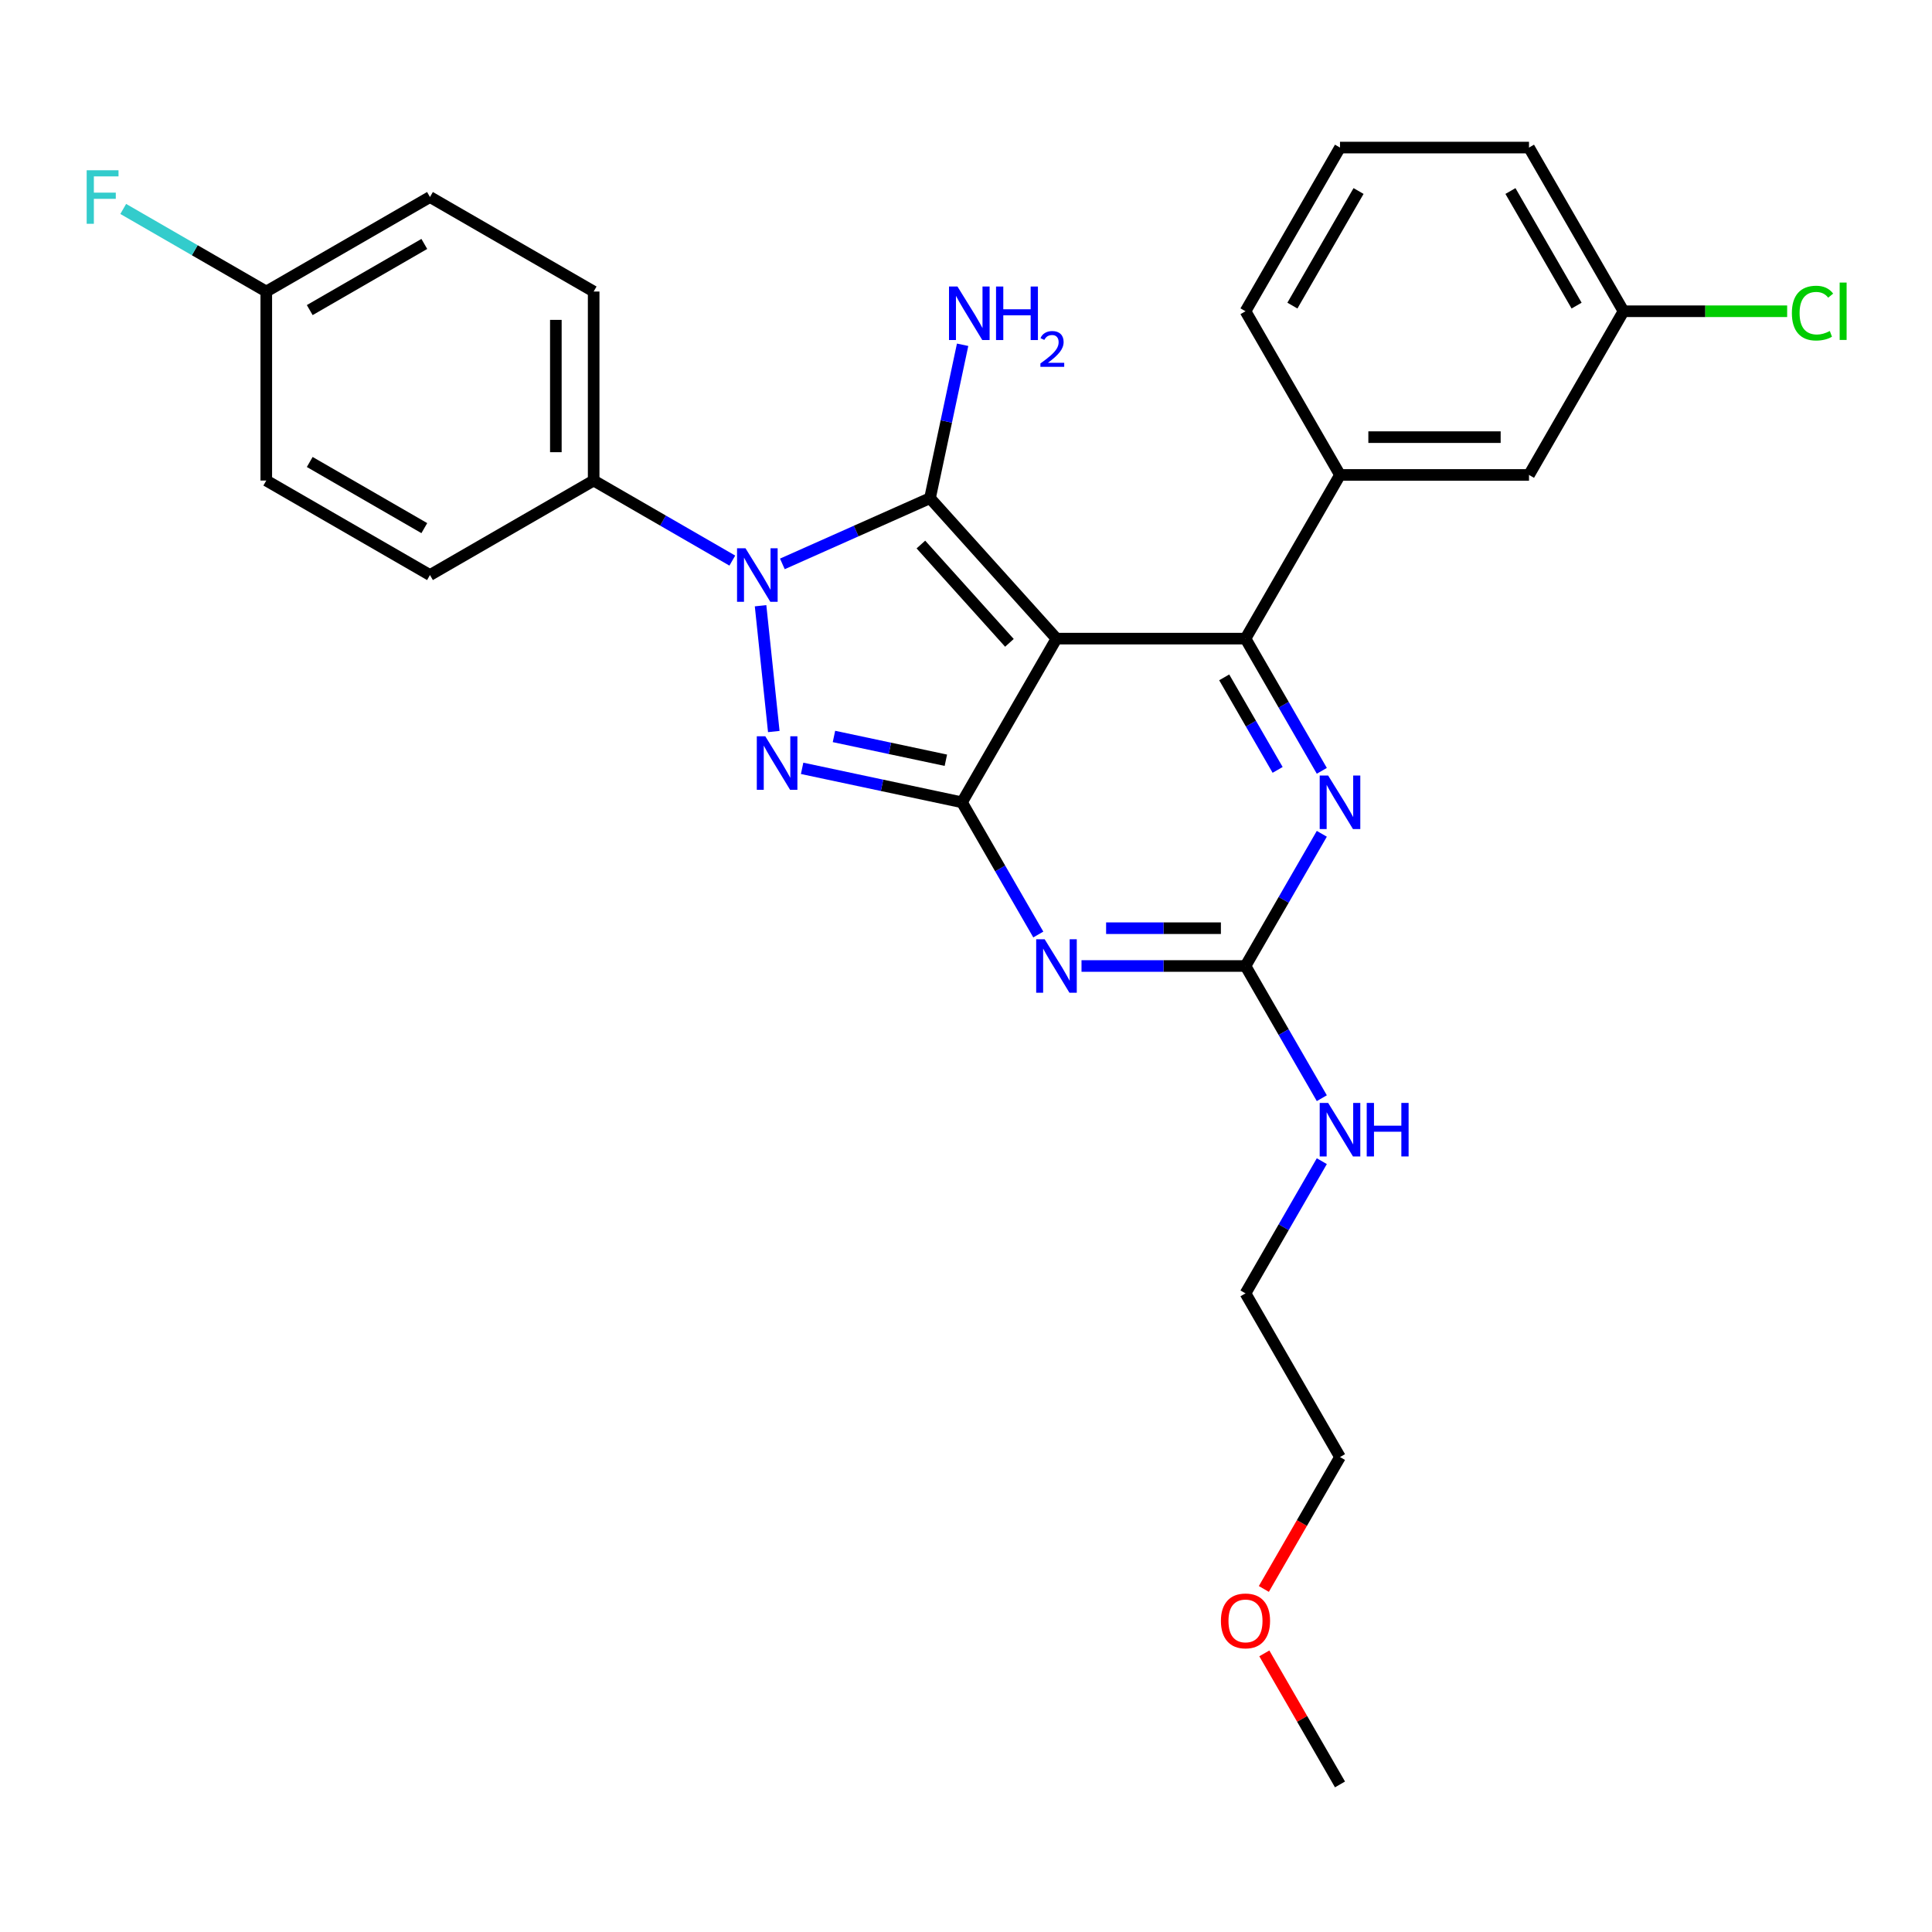 <?xml version='1.0' encoding='iso-8859-1'?>
<svg version='1.1' baseProfile='full'
              xmlns='http://www.w3.org/2000/svg'
                      xmlns:rdkit='http://www.rdkit.org/xml'
                      xmlns:xlink='http://www.w3.org/1999/xlink'
                  xml:space='preserve'
width='1000px' height='1000px' viewBox='0 0 1000 1000'>
<!-- END OF HEADER -->
<rect style='opacity:1.0;fill:#FFFFFF;stroke:none' width='1000' height='1000' x='0' y='0'> </rect>
<path class='bond-0' d='M 684.17,431.575 L 664.417,465.787' style='fill:none;fill-rule:evenodd;stroke:#0000FF;stroke-width:6px;stroke-linecap:butt;stroke-linejoin:miter;stroke-opacity:1' />
<path class='bond-0' d='M 664.417,465.787 L 644.664,500' style='fill:none;fill-rule:evenodd;stroke:#000000;stroke-width:6px;stroke-linecap:butt;stroke-linejoin:miter;stroke-opacity:1' />
<path class='bond-1' d='M 684.17,398.978 L 664.417,364.765' style='fill:none;fill-rule:evenodd;stroke:#0000FF;stroke-width:6px;stroke-linecap:butt;stroke-linejoin:miter;stroke-opacity:1' />
<path class='bond-1' d='M 664.417,364.765 L 644.664,330.552' style='fill:none;fill-rule:evenodd;stroke:#000000;stroke-width:6px;stroke-linecap:butt;stroke-linejoin:miter;stroke-opacity:1' />
<path class='bond-1' d='M 661.299,398.497 L 647.472,374.548' style='fill:none;fill-rule:evenodd;stroke:#0000FF;stroke-width:6px;stroke-linecap:butt;stroke-linejoin:miter;stroke-opacity:1' />
<path class='bond-1' d='M 647.472,374.548 L 633.646,350.599' style='fill:none;fill-rule:evenodd;stroke:#000000;stroke-width:6px;stroke-linecap:butt;stroke-linejoin:miter;stroke-opacity:1' />
<path class='bond-2' d='M 644.664,500 L 602.226,500' style='fill:none;fill-rule:evenodd;stroke:#000000;stroke-width:6px;stroke-linecap:butt;stroke-linejoin:miter;stroke-opacity:1' />
<path class='bond-2' d='M 602.226,500 L 559.787,500' style='fill:none;fill-rule:evenodd;stroke:#0000FF;stroke-width:6px;stroke-linecap:butt;stroke-linejoin:miter;stroke-opacity:1' />
<path class='bond-2' d='M 631.933,480.434 L 602.226,480.434' style='fill:none;fill-rule:evenodd;stroke:#000000;stroke-width:6px;stroke-linecap:butt;stroke-linejoin:miter;stroke-opacity:1' />
<path class='bond-2' d='M 602.226,480.434 L 572.518,480.434' style='fill:none;fill-rule:evenodd;stroke:#0000FF;stroke-width:6px;stroke-linecap:butt;stroke-linejoin:miter;stroke-opacity:1' />
<path class='bond-3' d='M 644.664,500 L 664.417,534.213' style='fill:none;fill-rule:evenodd;stroke:#000000;stroke-width:6px;stroke-linecap:butt;stroke-linejoin:miter;stroke-opacity:1' />
<path class='bond-3' d='M 664.417,534.213 L 684.17,568.425' style='fill:none;fill-rule:evenodd;stroke:#0000FF;stroke-width:6px;stroke-linecap:butt;stroke-linejoin:miter;stroke-opacity:1' />
<path class='bond-4' d='M 537.424,483.701 L 517.671,449.489' style='fill:none;fill-rule:evenodd;stroke:#0000FF;stroke-width:6px;stroke-linecap:butt;stroke-linejoin:miter;stroke-opacity:1' />
<path class='bond-4' d='M 517.671,449.489 L 497.918,415.276' style='fill:none;fill-rule:evenodd;stroke:#000000;stroke-width:6px;stroke-linecap:butt;stroke-linejoin:miter;stroke-opacity:1' />
<path class='bond-5' d='M 644.664,330.552 L 693.58,245.828' style='fill:none;fill-rule:evenodd;stroke:#000000;stroke-width:6px;stroke-linecap:butt;stroke-linejoin:miter;stroke-opacity:1' />
<path class='bond-6' d='M 644.664,330.552 L 546.834,330.552' style='fill:none;fill-rule:evenodd;stroke:#000000;stroke-width:6px;stroke-linecap:butt;stroke-linejoin:miter;stroke-opacity:1' />
<path class='bond-7' d='M 684.17,601.022 L 664.417,635.235' style='fill:none;fill-rule:evenodd;stroke:#0000FF;stroke-width:6px;stroke-linecap:butt;stroke-linejoin:miter;stroke-opacity:1' />
<path class='bond-7' d='M 664.417,635.235 L 644.664,669.448' style='fill:none;fill-rule:evenodd;stroke:#000000;stroke-width:6px;stroke-linecap:butt;stroke-linejoin:miter;stroke-opacity:1' />
<path class='bond-8' d='M 654.165,822.44 L 673.872,788.306' style='fill:none;fill-rule:evenodd;stroke:#FF0000;stroke-width:6px;stroke-linecap:butt;stroke-linejoin:miter;stroke-opacity:1' />
<path class='bond-8' d='M 673.872,788.306 L 693.58,754.172' style='fill:none;fill-rule:evenodd;stroke:#000000;stroke-width:6px;stroke-linecap:butt;stroke-linejoin:miter;stroke-opacity:1' />
<path class='bond-9' d='M 654.413,855.781 L 673.997,889.7' style='fill:none;fill-rule:evenodd;stroke:#FF0000;stroke-width:6px;stroke-linecap:butt;stroke-linejoin:miter;stroke-opacity:1' />
<path class='bond-9' d='M 673.997,889.7 L 693.58,923.619' style='fill:none;fill-rule:evenodd;stroke:#000000;stroke-width:6px;stroke-linecap:butt;stroke-linejoin:miter;stroke-opacity:1' />
<path class='bond-10' d='M 546.834,330.552 L 497.918,415.276' style='fill:none;fill-rule:evenodd;stroke:#000000;stroke-width:6px;stroke-linecap:butt;stroke-linejoin:miter;stroke-opacity:1' />
<path class='bond-11' d='M 546.834,330.552 L 481.372,257.85' style='fill:none;fill-rule:evenodd;stroke:#000000;stroke-width:6px;stroke-linecap:butt;stroke-linejoin:miter;stroke-opacity:1' />
<path class='bond-11' d='M 522.474,332.739 L 476.651,281.847' style='fill:none;fill-rule:evenodd;stroke:#000000;stroke-width:6px;stroke-linecap:butt;stroke-linejoin:miter;stroke-opacity:1' />
<path class='bond-12' d='M 497.918,415.276 L 456.548,406.483' style='fill:none;fill-rule:evenodd;stroke:#000000;stroke-width:6px;stroke-linecap:butt;stroke-linejoin:miter;stroke-opacity:1' />
<path class='bond-12' d='M 456.548,406.483 L 415.178,397.689' style='fill:none;fill-rule:evenodd;stroke:#0000FF;stroke-width:6px;stroke-linecap:butt;stroke-linejoin:miter;stroke-opacity:1' />
<path class='bond-12' d='M 489.575,393.499 L 460.616,387.344' style='fill:none;fill-rule:evenodd;stroke:#000000;stroke-width:6px;stroke-linecap:butt;stroke-linejoin:miter;stroke-opacity:1' />
<path class='bond-12' d='M 460.616,387.344 L 431.657,381.189' style='fill:none;fill-rule:evenodd;stroke:#0000FF;stroke-width:6px;stroke-linecap:butt;stroke-linejoin:miter;stroke-opacity:1' />
<path class='bond-13' d='M 400.512,378.637 L 393.669,313.53' style='fill:none;fill-rule:evenodd;stroke:#0000FF;stroke-width:6px;stroke-linecap:butt;stroke-linejoin:miter;stroke-opacity:1' />
<path class='bond-14' d='M 404.952,291.874 L 443.162,274.862' style='fill:none;fill-rule:evenodd;stroke:#0000FF;stroke-width:6px;stroke-linecap:butt;stroke-linejoin:miter;stroke-opacity:1' />
<path class='bond-14' d='M 443.162,274.862 L 481.372,257.85' style='fill:none;fill-rule:evenodd;stroke:#000000;stroke-width:6px;stroke-linecap:butt;stroke-linejoin:miter;stroke-opacity:1' />
<path class='bond-15' d='M 379.047,290.163 L 343.161,269.444' style='fill:none;fill-rule:evenodd;stroke:#0000FF;stroke-width:6px;stroke-linecap:butt;stroke-linejoin:miter;stroke-opacity:1' />
<path class='bond-15' d='M 343.161,269.444 L 307.276,248.726' style='fill:none;fill-rule:evenodd;stroke:#000000;stroke-width:6px;stroke-linecap:butt;stroke-linejoin:miter;stroke-opacity:1' />
<path class='bond-16' d='M 481.372,257.85 L 489.81,218.153' style='fill:none;fill-rule:evenodd;stroke:#000000;stroke-width:6px;stroke-linecap:butt;stroke-linejoin:miter;stroke-opacity:1' />
<path class='bond-16' d='M 489.81,218.153 L 498.248,178.456' style='fill:none;fill-rule:evenodd;stroke:#0000FF;stroke-width:6px;stroke-linecap:butt;stroke-linejoin:miter;stroke-opacity:1' />
<path class='bond-17' d='M 644.664,669.448 L 693.58,754.172' style='fill:none;fill-rule:evenodd;stroke:#000000;stroke-width:6px;stroke-linecap:butt;stroke-linejoin:miter;stroke-opacity:1' />
<path class='bond-18' d='M 307.276,248.726 L 307.276,150.895' style='fill:none;fill-rule:evenodd;stroke:#000000;stroke-width:6px;stroke-linecap:butt;stroke-linejoin:miter;stroke-opacity:1' />
<path class='bond-18' d='M 287.709,234.051 L 287.709,165.57' style='fill:none;fill-rule:evenodd;stroke:#000000;stroke-width:6px;stroke-linecap:butt;stroke-linejoin:miter;stroke-opacity:1' />
<path class='bond-19' d='M 307.276,248.726 L 222.552,297.641' style='fill:none;fill-rule:evenodd;stroke:#000000;stroke-width:6px;stroke-linecap:butt;stroke-linejoin:miter;stroke-opacity:1' />
<path class='bond-20' d='M 137.828,150.895 L 222.552,101.98' style='fill:none;fill-rule:evenodd;stroke:#000000;stroke-width:6px;stroke-linecap:butt;stroke-linejoin:miter;stroke-opacity:1' />
<path class='bond-20' d='M 160.319,160.503 L 219.626,126.262' style='fill:none;fill-rule:evenodd;stroke:#000000;stroke-width:6px;stroke-linecap:butt;stroke-linejoin:miter;stroke-opacity:1' />
<path class='bond-21' d='M 137.828,150.895 L 100.807,129.521' style='fill:none;fill-rule:evenodd;stroke:#000000;stroke-width:6px;stroke-linecap:butt;stroke-linejoin:miter;stroke-opacity:1' />
<path class='bond-21' d='M 100.807,129.521 L 63.787,108.148' style='fill:none;fill-rule:evenodd;stroke:#33CCCC;stroke-width:6px;stroke-linecap:butt;stroke-linejoin:miter;stroke-opacity:1' />
<path class='bond-22' d='M 137.828,150.895 L 137.828,248.726' style='fill:none;fill-rule:evenodd;stroke:#000000;stroke-width:6px;stroke-linecap:butt;stroke-linejoin:miter;stroke-opacity:1' />
<path class='bond-23' d='M 791.411,245.828 L 693.58,245.828' style='fill:none;fill-rule:evenodd;stroke:#000000;stroke-width:6px;stroke-linecap:butt;stroke-linejoin:miter;stroke-opacity:1' />
<path class='bond-23' d='M 776.736,226.262 L 708.254,226.262' style='fill:none;fill-rule:evenodd;stroke:#000000;stroke-width:6px;stroke-linecap:butt;stroke-linejoin:miter;stroke-opacity:1' />
<path class='bond-24' d='M 791.411,245.828 L 840.326,161.104' style='fill:none;fill-rule:evenodd;stroke:#000000;stroke-width:6px;stroke-linecap:butt;stroke-linejoin:miter;stroke-opacity:1' />
<path class='bond-25' d='M 840.326,161.104 L 882.677,161.104' style='fill:none;fill-rule:evenodd;stroke:#000000;stroke-width:6px;stroke-linecap:butt;stroke-linejoin:miter;stroke-opacity:1' />
<path class='bond-25' d='M 882.677,161.104 L 925.028,161.104' style='fill:none;fill-rule:evenodd;stroke:#00CC00;stroke-width:6px;stroke-linecap:butt;stroke-linejoin:miter;stroke-opacity:1' />
<path class='bond-26' d='M 840.326,161.104 L 791.411,76.381' style='fill:none;fill-rule:evenodd;stroke:#000000;stroke-width:6px;stroke-linecap:butt;stroke-linejoin:miter;stroke-opacity:1' />
<path class='bond-26' d='M 816.044,158.179 L 781.803,98.872' style='fill:none;fill-rule:evenodd;stroke:#000000;stroke-width:6px;stroke-linecap:butt;stroke-linejoin:miter;stroke-opacity:1' />
<path class='bond-27' d='M 693.58,245.828 L 644.664,161.104' style='fill:none;fill-rule:evenodd;stroke:#000000;stroke-width:6px;stroke-linecap:butt;stroke-linejoin:miter;stroke-opacity:1' />
<path class='bond-28' d='M 693.58,76.381 L 644.664,161.104' style='fill:none;fill-rule:evenodd;stroke:#000000;stroke-width:6px;stroke-linecap:butt;stroke-linejoin:miter;stroke-opacity:1' />
<path class='bond-28' d='M 703.187,98.872 L 668.947,158.179' style='fill:none;fill-rule:evenodd;stroke:#000000;stroke-width:6px;stroke-linecap:butt;stroke-linejoin:miter;stroke-opacity:1' />
<path class='bond-29' d='M 693.58,76.381 L 791.411,76.381' style='fill:none;fill-rule:evenodd;stroke:#000000;stroke-width:6px;stroke-linecap:butt;stroke-linejoin:miter;stroke-opacity:1' />
<path class='bond-30' d='M 307.276,150.895 L 222.552,101.98' style='fill:none;fill-rule:evenodd;stroke:#000000;stroke-width:6px;stroke-linecap:butt;stroke-linejoin:miter;stroke-opacity:1' />
<path class='bond-31' d='M 222.552,297.641 L 137.828,248.726' style='fill:none;fill-rule:evenodd;stroke:#000000;stroke-width:6px;stroke-linecap:butt;stroke-linejoin:miter;stroke-opacity:1' />
<path class='bond-31' d='M 219.626,273.359 L 160.319,239.118' style='fill:none;fill-rule:evenodd;stroke:#000000;stroke-width:6px;stroke-linecap:butt;stroke-linejoin:miter;stroke-opacity:1' />
<path  class='atom-0' d='M 687.456 401.423
L 696.534 416.098
Q 697.434 417.546, 698.882 420.168
Q 700.33 422.79, 700.408 422.946
L 700.408 401.423
L 704.087 401.423
L 704.087 429.129
L 700.291 429.129
L 690.547 413.085
Q 689.412 411.206, 688.199 409.054
Q 687.025 406.902, 686.673 406.237
L 686.673 429.129
L 683.073 429.129
L 683.073 401.423
L 687.456 401.423
' fill='#0000FF'/>
<path  class='atom-2' d='M 540.71 486.147
L 549.788 500.822
Q 550.688 502.27, 552.136 504.892
Q 553.584 507.513, 553.662 507.67
L 553.662 486.147
L 557.341 486.147
L 557.341 513.853
L 553.545 513.853
L 543.801 497.809
Q 542.666 495.93, 541.453 493.778
Q 540.279 491.626, 539.927 490.96
L 539.927 513.853
L 536.327 513.853
L 536.327 486.147
L 540.71 486.147
' fill='#0000FF'/>
<path  class='atom-4' d='M 687.456 570.871
L 696.534 585.546
Q 697.434 586.994, 698.882 589.615
Q 700.33 592.237, 700.408 592.394
L 700.408 570.871
L 704.087 570.871
L 704.087 598.577
L 700.291 598.577
L 690.547 582.532
Q 689.412 580.654, 688.199 578.502
Q 687.025 576.35, 686.673 575.684
L 686.673 598.577
L 683.073 598.577
L 683.073 570.871
L 687.456 570.871
' fill='#0000FF'/>
<path  class='atom-4' d='M 707.413 570.871
L 711.17 570.871
L 711.17 582.65
L 725.336 582.65
L 725.336 570.871
L 729.092 570.871
L 729.092 598.577
L 725.336 598.577
L 725.336 585.78
L 711.17 585.78
L 711.17 598.577
L 707.413 598.577
L 707.413 570.871
' fill='#0000FF'/>
<path  class='atom-5' d='M 631.946 838.974
Q 631.946 832.321, 635.234 828.604
Q 638.521 824.886, 644.664 824.886
Q 650.808 824.886, 654.095 828.604
Q 657.382 832.321, 657.382 838.974
Q 657.382 845.705, 654.056 849.54
Q 650.73 853.335, 644.664 853.335
Q 638.56 853.335, 635.234 849.54
Q 631.946 845.744, 631.946 838.974
M 644.664 850.205
Q 648.891 850.205, 651.16 847.387
Q 653.469 844.531, 653.469 838.974
Q 653.469 833.534, 651.16 830.795
Q 648.891 828.017, 644.664 828.017
Q 640.438 828.017, 638.129 830.756
Q 635.86 833.495, 635.86 838.974
Q 635.86 844.57, 638.129 847.387
Q 640.438 850.205, 644.664 850.205
' fill='#FF0000'/>
<path  class='atom-8' d='M 396.101 381.083
L 405.18 395.758
Q 406.08 397.206, 407.528 399.827
Q 408.976 402.449, 409.054 402.606
L 409.054 381.083
L 412.733 381.083
L 412.733 408.789
L 408.937 408.789
L 399.193 392.745
Q 398.058 390.866, 396.845 388.714
Q 395.671 386.562, 395.319 385.896
L 395.319 408.789
L 391.718 408.789
L 391.718 381.083
L 396.101 381.083
' fill='#0000FF'/>
<path  class='atom-9' d='M 385.875 283.788
L 394.954 298.463
Q 395.854 299.911, 397.302 302.533
Q 398.75 305.155, 398.828 305.311
L 398.828 283.788
L 402.506 283.788
L 402.506 311.494
L 398.711 311.494
L 388.967 295.45
Q 387.832 293.571, 386.619 291.419
Q 385.445 289.267, 385.093 288.602
L 385.093 311.494
L 381.492 311.494
L 381.492 283.788
L 385.875 283.788
' fill='#0000FF'/>
<path  class='atom-11' d='M 495.588 148.304
L 504.667 162.979
Q 505.567 164.427, 507.015 167.048
Q 508.463 169.67, 508.541 169.827
L 508.541 148.304
L 512.219 148.304
L 512.219 176.01
L 508.424 176.01
L 498.68 159.966
Q 497.545 158.087, 496.332 155.935
Q 495.158 153.783, 494.806 153.117
L 494.806 176.01
L 491.205 176.01
L 491.205 148.304
L 495.588 148.304
' fill='#0000FF'/>
<path  class='atom-11' d='M 515.546 148.304
L 519.302 148.304
L 519.302 160.083
L 533.468 160.083
L 533.468 148.304
L 537.225 148.304
L 537.225 176.01
L 533.468 176.01
L 533.468 163.214
L 519.302 163.214
L 519.302 176.01
L 515.546 176.01
L 515.546 148.304
' fill='#0000FF'/>
<path  class='atom-11' d='M 538.568 175.038
Q 539.239 173.307, 540.841 172.352
Q 542.442 171.37, 544.663 171.37
Q 547.427 171.37, 548.976 172.868
Q 550.526 174.366, 550.526 177.026
Q 550.526 179.738, 548.511 182.269
Q 546.523 184.8, 542.39 187.796
L 550.836 187.796
L 550.836 189.863
L 538.516 189.863
L 538.516 188.132
Q 541.926 185.704, 543.94 183.897
Q 545.98 182.089, 546.962 180.461
Q 547.943 178.834, 547.943 177.156
Q 547.943 175.399, 547.065 174.418
Q 546.187 173.436, 544.663 173.436
Q 543.191 173.436, 542.21 174.03
Q 541.228 174.624, 540.531 175.942
L 538.568 175.038
' fill='#0000FF'/>
<path  class='atom-19' d='M 927.474 162.063
Q 927.474 155.176, 930.682 151.576
Q 933.93 147.936, 940.074 147.936
Q 945.787 147.936, 948.84 151.967
L 946.257 154.08
Q 944.026 151.145, 940.074 151.145
Q 935.887 151.145, 933.656 153.963
Q 931.465 156.741, 931.465 162.063
Q 931.465 167.542, 933.735 170.359
Q 936.043 173.177, 940.505 173.177
Q 943.557 173.177, 947.118 171.338
L 948.214 174.272
Q 946.766 175.212, 944.574 175.759
Q 942.383 176.307, 939.957 176.307
Q 933.93 176.307, 930.682 172.629
Q 927.474 168.95, 927.474 162.063
' fill='#00CC00'/>
<path  class='atom-19' d='M 952.205 146.254
L 955.805 146.254
L 955.805 175.955
L 952.205 175.955
L 952.205 146.254
' fill='#00CC00'/>
<path  class='atom-23' d='M 44.867 88.127
L 61.341 88.127
L 61.341 91.297
L 48.584 91.297
L 48.584 99.71
L 59.932 99.71
L 59.932 102.919
L 48.584 102.919
L 48.584 115.833
L 44.867 115.833
L 44.867 88.127
' fill='#33CCCC'/>
</svg>
